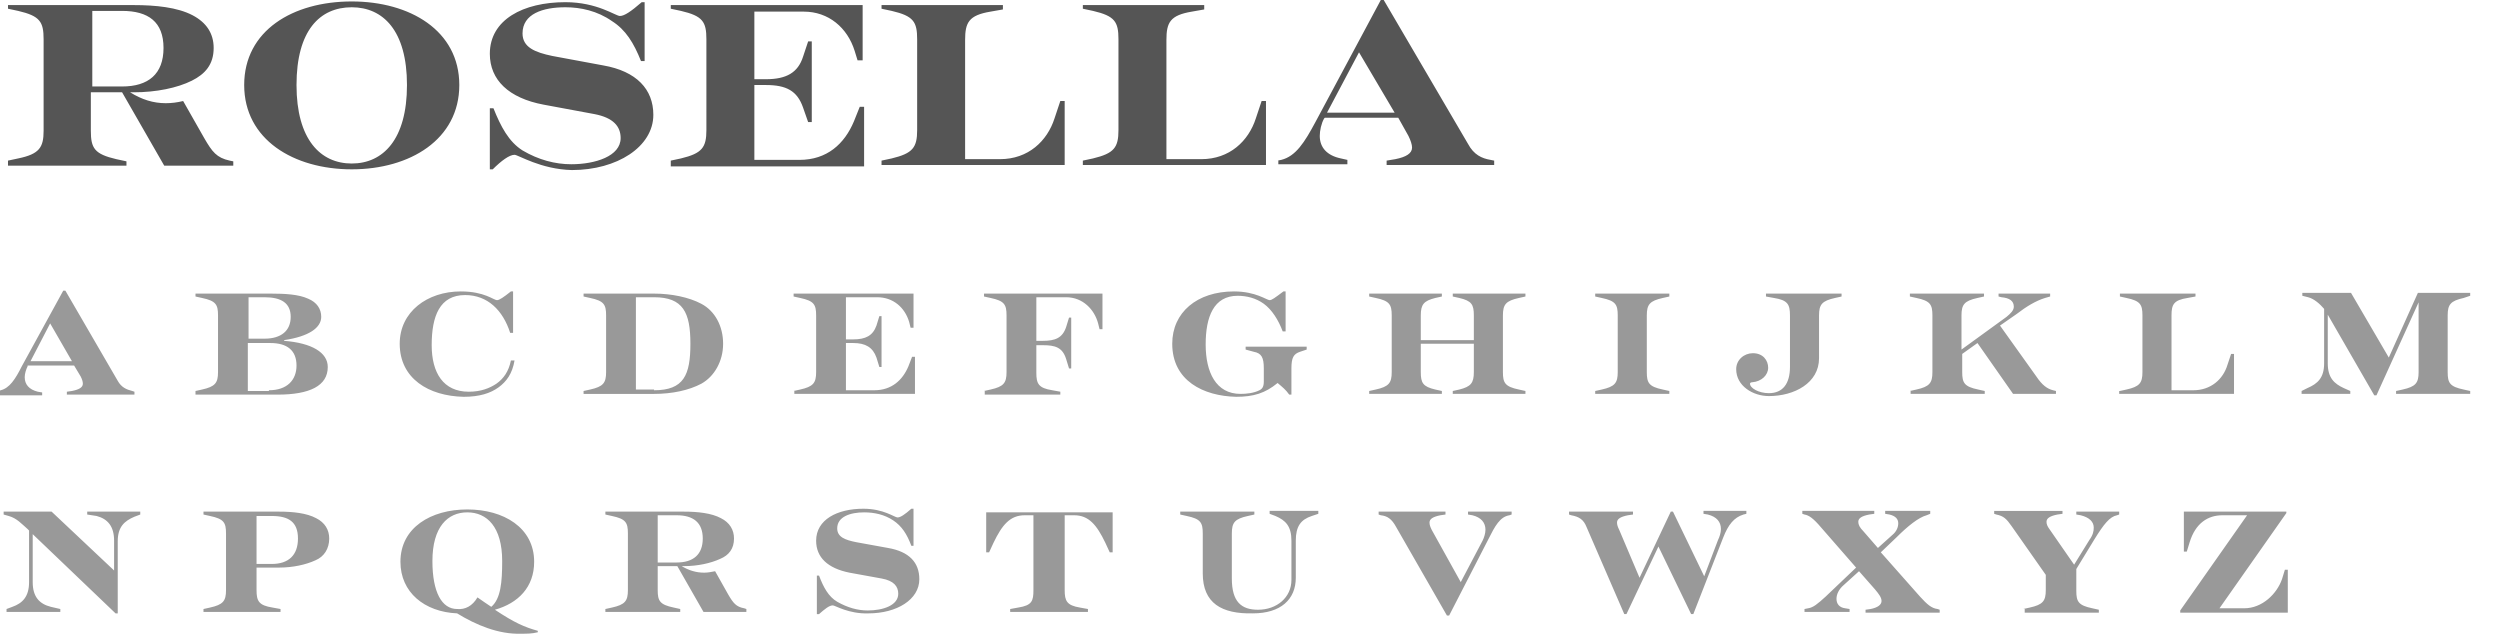 <svg xmlns="http://www.w3.org/2000/svg" xmlns:xlink="http://www.w3.org/1999/xlink" id="Layer_1" x="0px" y="0px" viewBox="0 0 344 88" style="enable-background:new 0 0 344 88;" xml:space="preserve"><style type="text/css">	.st0{fill:#555555;}	.st1{fill:#999999;}</style><path class="st0" d="M1.1,22.1l1.4-0.3C5.4,21.2,6,20.3,6,18V5.4c0-2.4-0.5-3.2-3.5-3.9L1.1,1.2V0.7h17.3c3,0,6,0.3,8.1,1.4 c1.9,1,2.9,2.5,2.9,4.5c0,2.3-1.2,3.6-3,4.5c-2,1-4.9,1.6-8,1.6h-0.5c1.6,1,3.2,1.5,4.9,1.5c0.8,0,1.6-0.1,2.4-0.3l2.9,5.1 c1.1,1.9,1.7,2.7,3.5,3.1l0.5,0.1v0.6h-9.5l-5.8-10.1h-4.3V18c0,2.4,0.5,3.2,3.5,3.9l1.4,0.3v0.6H1.1V22.1z M16.8,11.9 c3.6,0,5.7-1.7,5.7-5.3c0-3.6-2.1-5.1-5.7-5.1h-4.1v10.4H16.8z M33.6,11.7c0-7.5,6.7-11.5,14.8-11.5c8,0,14.8,4,14.8,11.5 c0,7.5-6.8,11.6-14.8,11.6C40.4,23.3,33.6,19.2,33.6,11.7z M56,11.7C56,4.2,52.7,1,48.4,1c-4.4,0-7.6,3.2-7.6,10.7 s3.3,10.8,7.6,10.8C52.7,22.5,56,19.2,56,11.7z M70.8,21.3c-0.7,0-1.8,0.8-3,2h-0.4v-8.4h0.5c1,2.5,2.1,4.6,4,5.8 c2.2,1.3,4.5,1.9,6.7,1.9c3.3,0,6.8-1.1,6.8-3.6c0-1.6-1-2.8-3.6-3.3l-7-1.3c-4.8-0.9-7.4-3.4-7.4-7c0-4.7,4.6-7.1,10.4-7.1 c4.4,0,6.9,1.9,7.5,1.9s1.5-0.6,3-1.9h0.4v8.1h-0.5c-1-2.5-2.1-4.3-4-5.5C82.2,1.5,79.9,1,77.8,1c-3.1,0-5.9,0.9-5.9,3.6 c0,1.9,1.7,2.6,4.1,3.1l7,1.3c4.6,0.8,6.9,3.3,6.9,6.8c0,4.4-5,7.6-11.2,7.6C74.4,23.3,71.3,21.3,70.8,21.3z M92.3,22.1l1.4-0.3 c2.9-0.7,3.5-1.5,3.5-3.9V5.4c0-2.4-0.5-3.2-3.5-3.9l-1.4-0.3V0.7h26.4v7.6H118l-0.4-1.3c-1-3.2-3.6-5.4-7-5.4h-6.8v9.3h1.6 c2.8,0,4.4-0.9,5.1-3.1l0.7-2.1h0.5v11.1h-0.5l-0.7-2c-0.8-2.3-2.3-3.1-5.1-3.1h-1.6v10.3h6.2c3.8,0,6.2-2.2,7.5-5.3l0.8-2h0.6v8.2 H92.3V22.1z M121.3,22.1l1.4-0.3c2.9-0.7,3.5-1.5,3.5-3.9V5.4c0-2.4-0.5-3.2-3.5-3.9l-1.4-0.3V0.7H138v0.6l-1.7,0.3 c-3,0.5-3.5,1.5-3.5,3.9v16.4h4.8c3.9,0,6.5-2.5,7.5-5.6l0.8-2.4h0.6v8.8h-25.2V22.1z M149,22.1l1.4-0.3c2.9-0.7,3.5-1.5,3.5-3.9 V5.4c0-2.4-0.5-3.2-3.5-3.9L149,1.2V0.7h16.7v0.6L164,1.6c-3,0.5-3.5,1.5-3.5,3.9v16.4h4.8c3.9,0,6.5-2.5,7.5-5.6l0.8-2.4h0.6v8.8 H149V22.1z M175.8,22.1l0.5-0.1c2-0.5,3.2-2.4,4.7-5.2L190,0h0.4L202,19.8c0.8,1.5,1.9,2,3.1,2.2l0.5,0.1v0.6h-14.8v-0.6l1.2-0.2 c1.5-0.3,2.3-0.8,2.3-1.6c0-0.4-0.2-1-0.5-1.6l-1.4-2.5h-10.1l-0.1,0.1c-0.4,0.7-0.6,1.7-0.6,2.4c0,1.6,1,2.7,2.9,3.1l0.9,0.2v0.6 h-9.5V22.1z M191.9,15.5L187,7.2l-4.4,8.3H191.9z"></path><path class="st1" d="M-0.2,53.8l0.3-0.1c1.2-0.3,2-1.5,2.9-3.3L8.7,40h0.3l7.2,12.4c0.5,0.9,1.2,1.2,2,1.4l0.3,0.1v0.4H9.2v-0.4 l0.7-0.1c1-0.2,1.5-0.5,1.5-1c0-0.3-0.1-0.6-0.3-1l-0.9-1.5H3.8l0,0.1c-0.2,0.4-0.4,1-0.4,1.5c0,1,0.6,1.7,1.8,2l0.6,0.1v0.4h-6 V53.8z M9.9,49.7l-3-5.2l-2.7,5.2H9.9z M26.9,53.8l0.9-0.2c1.8-0.4,2.2-0.9,2.2-2.4v-7.8c0-1.5-0.3-2-2.2-2.4l-0.9-0.2v-0.4h10.4 c1.9,0,3.8,0.1,5.1,0.7c1.2,0.5,1.8,1.4,1.8,2.5c0,1.5-1.7,2.7-5.1,3.2v0.1c3.8,0.3,6,1.6,6,3.6c0,2.6-2.5,3.8-6.9,3.8H26.9V53.8z  M36.4,46.6c2.3,0,3.6-1.1,3.6-3s-1.3-2.7-3.6-2.7h-2.2v5.7H36.4z M37,53.7c2.5,0,3.8-1.4,3.8-3.4c0-2.1-1.3-3.1-3.6-3.1h-3.1v6.6 H37z M55,47.3c0-4.4,3.8-7.2,8.4-7.2c3.3,0,4.5,1.2,5,1.2c0.3,0,0.9-0.4,1.9-1.2h0.3v5.7h-0.4c-1-3.1-3.1-5.2-6.2-5.2 c-3.5,0-4.6,2.9-4.6,6.9c0,3.8,1.6,6.4,5.1,6.4c1.7,0,2.9-0.5,3.8-1.1c1-0.7,1.7-1.7,2-3.2h0.5c-0.3,1.8-1.1,2.9-2.2,3.7 c-1.1,0.8-2.6,1.3-4.8,1.3C59,54.5,55,52.1,55,47.3z M80.3,53.8l0.9-0.2c1.8-0.4,2.2-0.9,2.2-2.4v-7.8c0-1.5-0.3-2-2.2-2.4l-0.9-0.2 v-0.4H90c2.4,0,4.8,0.5,6.5,1.4c1.9,1,3,3.1,3,5.5c0,2.4-1.2,4.5-3,5.5c-1.7,0.9-4,1.4-6.5,1.4h-9.7V53.8z M90,53.7 c4.1,0,5-2.1,5-6.4c0-4.3-1-6.4-5-6.4h-2.5v12.7H90z M109.2,53.8l0.9-0.2c1.8-0.4,2.2-0.9,2.2-2.4v-7.8c0-1.5-0.3-2-2.2-2.4 l-0.9-0.2v-0.4h16.5v4.7h-0.4l-0.2-0.8c-0.6-2-2.2-3.4-4.4-3.4h-4.3v5.8h1c1.7,0,2.7-0.5,3.2-1.9l0.4-1.3h0.3v7h-0.3l-0.4-1.3 c-0.5-1.4-1.5-2-3.2-2h-1v6.5h3.9c2.4,0,3.9-1.4,4.7-3.3l0.5-1.3h0.4v5.1h-16.6V53.8z M135.4,53.8l0.9-0.2c1.8-0.4,2.2-0.9,2.2-2.4 v-7.8c0-1.5-0.3-2-2.2-2.4l-0.9-0.2v-0.4h16.3v4.9h-0.4l-0.2-0.8c-0.5-1.9-2.1-3.6-4.4-3.6h-4.1v6h0.9c1.7,0,2.7-0.4,3.2-1.9 l0.4-1.3h0.3v7h-0.3l-0.4-1.3c-0.5-1.6-1.5-1.9-3.2-1.9h-0.9v3.8c0,1.5,0.3,2.1,2.2,2.4l1.1,0.2v0.4h-10.4V53.8z M161.3,47.3 c0-4.3,3.4-7.2,8.5-7.2c3,0,4.5,1.2,4.9,1.2c0.3,0,0.7-0.3,1.9-1.2h0.3v5.5h-0.4c-0.6-1.6-1.5-3-2.6-3.8c-1.1-0.8-2.4-1.1-3.6-1.1 c-3.3,0-4.4,2.9-4.4,6.7c0,3.8,1.4,6.8,4.8,6.8c0.8,0,1.8-0.1,2.6-0.5c0.4-0.2,0.6-0.5,0.6-1.2v-1.8c0-1.5-0.3-2.1-1.4-2.3l-1.1-0.3 v-0.4h8.4l0,0.4l-0.9,0.3c-0.9,0.3-1.2,0.8-1.2,2.3v3.6h-0.3c-0.5-0.7-0.9-1-1.6-1.6c-1.7,1.4-3.3,1.9-5.7,1.9 C165.6,54.5,161.3,52.4,161.3,47.3z M188.4,53.8l0.9-0.2c1.8-0.4,2.2-0.9,2.2-2.4v-7.8c0-1.5-0.3-2-2.2-2.4l-0.9-0.2v-0.4h10v0.4 l-0.9,0.2c-1.6,0.4-2,0.9-2,2.4v3.4h7.3v-3.4c0-1.5-0.3-2-2-2.4l-0.9-0.2v-0.4h10v0.4l-0.9,0.2c-1.8,0.4-2.2,0.9-2.2,2.4v7.8 c0,1.5,0.3,2,2.2,2.4l0.9,0.2v0.4h-10v-0.4l0.9-0.2c1.6-0.4,2-0.9,2-2.4v-3.9h-7.3v3.9c0,1.5,0.3,2,2,2.4l0.9,0.2v0.4h-10V53.8z  M219.5,53.8l0.9-0.2c1.8-0.4,2.2-0.9,2.2-2.4v-7.8c0-1.5-0.3-2-2.2-2.4l-0.9-0.2v-0.4h10.2v0.4l-0.9,0.2c-1.8,0.4-2.2,0.9-2.2,2.4 v7.8c0,1.5,0.3,2,2.2,2.4l0.9,0.2v0.4h-10.2V53.8z M238.9,50.8c0-1.3,1.1-2.2,2.3-2.2c1.4,0,2.1,1,2.1,2c0,1-0.9,1.9-2.2,2 c-0.2,0-0.3,0.1-0.3,0.2c0,0.6,1.2,1.3,2.6,1.3c1.9,0,2.9-1.3,2.9-3.6v-7.1c0-1.5-0.3-2.1-2.2-2.4l-1.1-0.2v-0.4h10.4v0.4l-0.9,0.2 c-1.8,0.4-2.2,0.9-2.2,2.4v5.9c0,3.4-3.4,5.2-6.9,5.2C241.2,54.5,238.9,53.1,238.9,50.8z M262.8,53.8l0.9-0.2 c1.8-0.4,2.2-0.9,2.2-2.4v-7.8c0-1.5-0.3-2-2.2-2.4l-0.9-0.2v-0.4H273v0.4l-0.9,0.2c-1.8,0.4-2.2,0.9-2.2,2.4v4.7l6.2-4.5 c0.6-0.5,1-0.9,1-1.4c0-0.8-0.6-1.2-1.7-1.3l-0.4-0.1v-0.4h7.1v0.4l-0.7,0.2c-1.3,0.4-2.6,1.2-3.9,2.2l-2.3,1.6l5,7 c0.8,1.2,1.5,1.7,2.3,1.9l0.4,0.1v0.4H277l-4.9-7l-2.1,1.5v2.5c0,1.5,0.3,2,2.2,2.4l0.9,0.2v0.4h-10.2V53.8z M291.7,53.8l0.9-0.2 c1.8-0.4,2.2-0.9,2.2-2.4v-7.8c0-1.5-0.3-2-2.2-2.4l-0.9-0.2v-0.4h10.4v0.4L301,41c-1.9,0.3-2.2,0.9-2.2,2.4v10.3h3 c2.4,0,4.1-1.5,4.7-3.5l0.5-1.5h0.4v5.5h-15.8V53.8z M320.3,43.3V50c0,2,0.9,2.8,2.2,3.4l0.9,0.4v0.4h-6.7v-0.4l0.8-0.4 c1.4-0.6,2.3-1.4,2.3-3.4v-7.5c-0.6-0.7-1.4-1.4-2.2-1.6l-0.8-0.2v-0.4h6.7l5.2,8.9l4-8.9h7.2v0.4L339,41c-1.8,0.4-2.2,0.9-2.2,2.4 v7.8c0,1.5,0.3,2,2.2,2.4l0.9,0.2v0.4h-10.2v-0.4l0.9-0.2c1.8-0.4,2.2-0.9,2.2-2.4v-9.6L327,54.4h-0.3L320.3,43.3z M4.5,73.5v6.6 c0,2,0.9,3,2.5,3.4l1.3,0.3v0.4H0.9v-0.4l0.8-0.3C3.1,83,4,82.1,4,80.1V73l-0.2-0.2C3,72.1,2.3,71.3,1.2,71l-0.7-0.2v-0.4h6.6 l8.6,8.1v-4.1c0-2-0.9-3-2.4-3.4L12,70.8v-0.4h7.3v0.4l-0.8,0.3c-1.4,0.6-2.3,1.4-2.3,3.4v9.9h-0.3L4.5,73.5z M28,83.8l0.9-0.2 c1.8-0.4,2.2-0.9,2.2-2.4v-7.8c0-1.5-0.3-2-2.2-2.4L28,70.8v-0.4h10.4c1.9,0,3.8,0.2,5.1,0.9c1.2,0.6,1.8,1.6,1.8,2.8 c0,1.4-0.7,2.5-1.9,3c-1.3,0.6-3.1,1-5,1h-3.1v3.1c0,1.5,0.3,2.1,2.2,2.4l1.1,0.2v0.4H28V83.8z M37.4,77.6c2.3,0,3.6-1.2,3.6-3.5 s-1.3-3.1-3.6-3.1h-2.1v6.6H37.4z M62.9,84.4c-4.5-0.2-7.8-2.9-7.8-7.1c0-4.7,4.2-7.2,9.2-7.2c5,0,9.2,2.5,9.2,7.2 c0,3.5-2.2,5.7-5.4,6.6c2.7,1.8,4.1,2.4,5.9,2.9V87c-0.8,0.2-1.5,0.2-2.3,0.2C68.6,87.3,65.5,86,62.9,84.4z M65.7,82.2 c0.7,0.5,1.3,0.9,1.9,1.3c1.3-1.1,1.5-3.4,1.5-6.3c0-4.7-2.1-6.7-4.8-6.7c-2.7,0-4.8,2-4.8,6.7c0,4.3,1.3,6.6,3.4,6.6 C64,83.9,65,83.4,65.7,82.2z M83.3,83.8l0.9-0.2c1.8-0.4,2.2-0.9,2.2-2.4v-7.8c0-1.5-0.3-2-2.2-2.4l-0.9-0.2v-0.4h10.8 c1.9,0,3.8,0.2,5.1,0.9c1.2,0.6,1.8,1.6,1.8,2.8c0,1.4-0.7,2.3-1.9,2.8c-1.3,0.6-3.1,1-5,1h-0.3c1,0.6,2,0.9,3.1,0.9 c0.5,0,1-0.1,1.5-0.2l1.8,3.2c0.7,1.2,1.1,1.7,2.2,1.9l0.3,0.1v0.4h-5.9l-3.6-6.3h-2.7v3.3c0,1.5,0.3,2,2.2,2.4l0.9,0.2v0.4H83.3 V83.8z M93.1,77.4c2.3,0,3.6-1.1,3.6-3.3s-1.3-3.2-3.6-3.2h-2.6v6.5H93.1z M114.6,83.3c-0.5,0-1.1,0.5-1.9,1.2h-0.3v-5.3h0.3 c0.6,1.6,1.3,2.9,2.5,3.6c1.4,0.8,2.8,1.2,4.2,1.2c2.1,0,4.2-0.7,4.2-2.3c0-1-0.6-1.8-2.3-2.1l-4.4-0.8c-3-0.6-4.6-2.1-4.6-4.4 c0-2.9,2.9-4.4,6.5-4.4c2.8,0,4.3,1.2,4.7,1.2s1-0.4,1.9-1.2h0.3v5.1h-0.3c-0.6-1.6-1.3-2.7-2.5-3.5c-1.2-0.8-2.6-1.1-4-1.1 c-1.9,0-3.7,0.6-3.7,2.2c0,1.2,1.1,1.6,2.6,1.9l4.4,0.8c2.9,0.5,4.3,2,4.3,4.3c0,2.8-3.1,4.7-7,4.7 C116.8,84.5,114.9,83.3,114.6,83.3z M139,83.8l1.1-0.2c1.9-0.3,2.1-0.9,2.1-2.4V70.9H141c-2,0-3.1,1.3-4.3,3.8l-0.6,1.3h-0.4v-5.5 h17.4v5.5h-0.4l-0.6-1.3c-1.2-2.5-2.3-3.8-4.3-3.8h-1.3v10.3c0,1.5,0.3,2.1,2.1,2.4l1.1,0.2v0.4H139V83.8z M165.5,78.9v-5.5 c0-1.5-0.3-2-2.2-2.4l-0.9-0.2v-0.4h10.2v0.4l-0.9,0.2c-1.8,0.4-2.2,0.9-2.2,2.4v6.2c0,3.2,1.3,4.3,3.6,4.3c2.6,0,4.6-1.7,4.6-4.1 v-5.4c0-2-0.8-2.8-2.2-3.4l-0.8-0.3v-0.4h6.7v0.4l-0.9,0.3c-1.5,0.5-2.2,1.4-2.2,3.4v5.1c0,3-2.1,4.9-5.9,4.9 C168.1,84.5,165.5,83,165.5,78.9z M192.1,72.5c-0.6-1.1-1.2-1.5-2.1-1.6l-0.3-0.1v-0.4h9.2v0.4l-0.7,0.1c-1,0.2-1.5,0.5-1.5,1 c0,0.3,0.1,0.6,0.3,1l4,7.2l3-5.7c0.2-0.4,0.4-1,0.4-1.5c0-1-0.6-1.7-1.8-2l-0.6-0.1v-0.4h6v0.4l-0.3,0.1c-1.3,0.2-2,1.5-2.9,3.3 l-5.4,10.5h-0.3L192.1,72.5z M218.3,72.5c-0.4-1-1-1.4-2.1-1.6l-0.3-0.1v-0.4h8.8v0.4l-0.7,0.1c-1,0.2-1.5,0.5-1.5,1 c0,0.3,0.1,0.6,0.3,1l2.8,6.6l4.3-9.1h0.3l4.3,8.9l1.9-5c0.2-0.4,0.4-1,0.4-1.5c0-1-0.6-1.7-1.8-2l-0.6-0.1v-0.4h5.9v0.4l-0.4,0.1 c-1.3,0.4-2.1,1.4-2.8,3.2l-4.1,10.5h-0.3l-4.5-9.3l-4.4,9.3h-0.3L218.3,72.5z M248.3,83.8l0.5-0.1c0.7-0.1,1.3-0.6,2.4-1.6l4.2-4 l-4.8-5.5c-1.1-1.3-1.7-1.7-2.3-1.8l-0.3-0.1v-0.4h9.9v0.4l-0.7,0.1c-1,0.2-1.5,0.5-1.5,1c0,0.4,0.2,0.8,0.7,1.3l2,2.3l2-1.8 c0.6-0.5,0.8-1.1,0.8-1.6c0-0.6-0.4-1-1.2-1.2l-0.6-0.1v-0.4h6.2v0.4l-0.5,0.2c-1.1,0.3-2.6,1.5-4.1,3l-2.2,2.1l5.4,6.1 c1,1.1,1.6,1.6,2.4,1.7l0.3,0.1v0.4h-10.2v-0.4l0.7-0.1c1-0.2,1.5-0.6,1.5-1.1c0-0.5-0.4-1-0.9-1.6l-2.2-2.5l-2.1,1.9 c-0.7,0.6-1,1.3-1,1.9c0,0.7,0.4,1.2,1.2,1.3l0.6,0.1v0.4h-6.2V83.8z M278.4,83.8l0.9-0.2c1.8-0.4,2.2-0.9,2.2-2.4v-2.1l-4.7-6.7 c-0.7-1-1.1-1.4-2.1-1.6l-0.3-0.1v-0.4h9.4v0.4l-0.7,0.1c-1,0.2-1.5,0.5-1.5,1c0,0.3,0.1,0.6,0.4,1l3.4,4.9l2.1-3.4 c0.5-0.7,0.6-1.2,0.6-1.7c0-0.8-0.6-1.4-1.8-1.7l-0.6-0.1v-0.4h5.9v0.4l-0.3,0.1c-1,0.2-1.8,1.2-3.1,3.3l-2.5,4.1v3 c0,1.5,0.3,2,2.2,2.4l0.9,0.2v0.4h-10.2V83.8z M300,84l9.2-13.1h-3.4c-2,0-3.7,1.1-4.5,3.7l-0.4,1.3h-0.4v-5.5h14.1v0.2l-9.2,13.1 h3.4c2.5,0,4.5-2,5.2-4l0.4-1.3h0.4v5.9H300V84z"></path></svg>